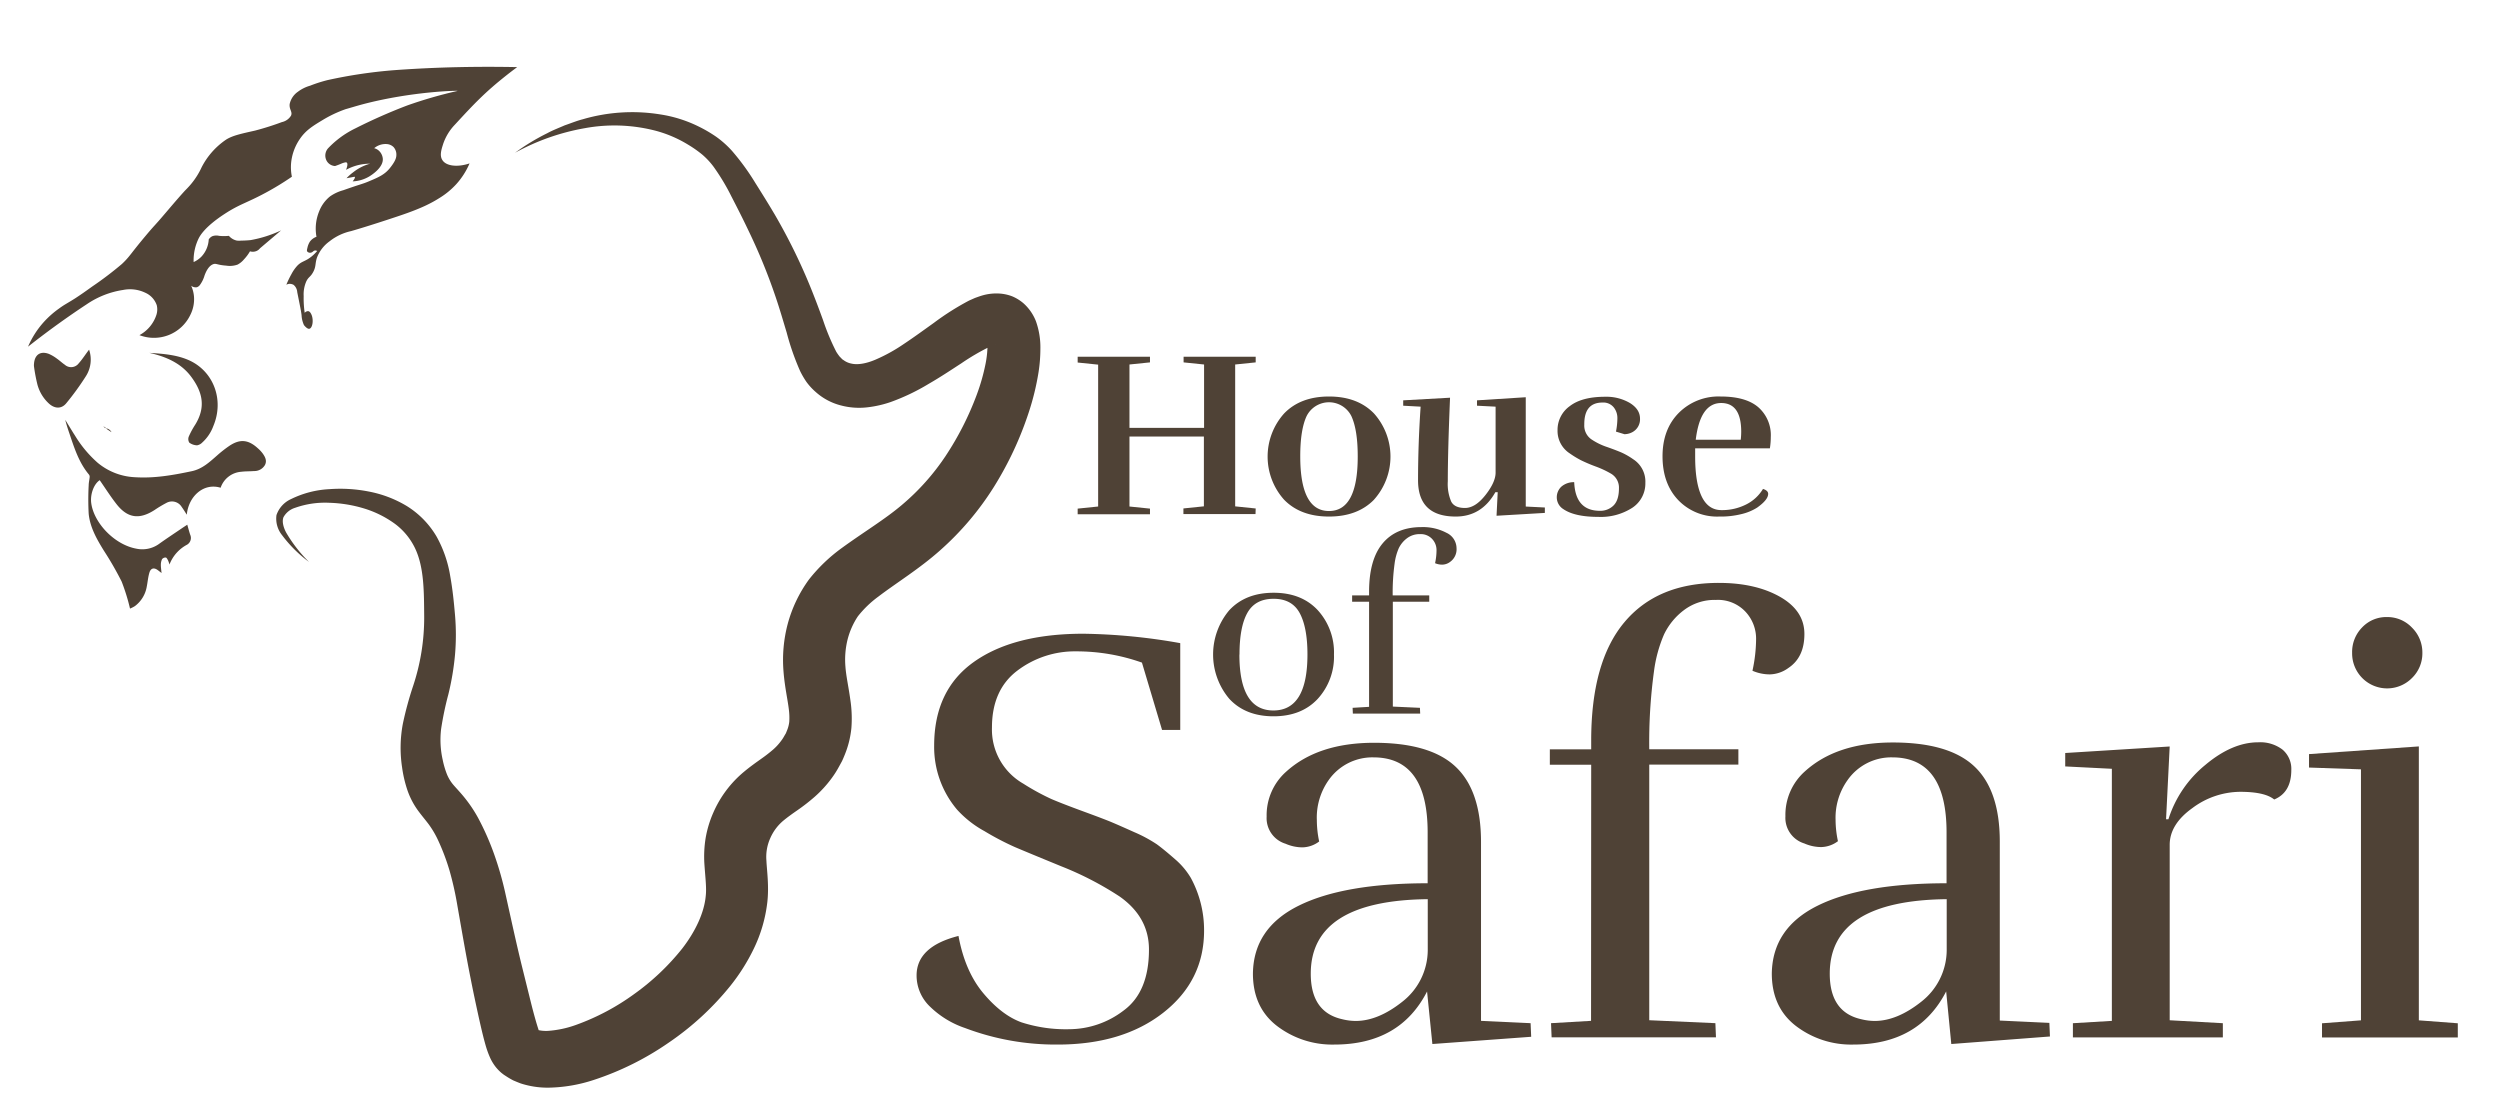 <?xml version="1.0" encoding="UTF-8"?>
<svg xmlns="http://www.w3.org/2000/svg" id="Layer_1" data-name="Layer 1" viewBox="0 0 687.25 306.43">
  <defs>
    <style>.cls-1{fill:#4f4236;}</style>
  </defs>
  <path class="cls-1" d="M313.92,182.15a53.79,53.79,0,0,0-18-3.09,26.14,26.14,0,0,0-16.23,5.28q-7,5.28-7,15.66a17.13,17.13,0,0,0,8.6,15.42,64.79,64.79,0,0,0,7.71,4.22q3,1.29,8.76,3.4c3.84,1.41,6.47,2.41,7.87,3s3.49,1.51,6.25,2.75a38,38,0,0,1,6.17,3.33q2,1.47,4.95,4.06a20.57,20.57,0,0,1,4.38,5.19A30.09,30.09,0,0,1,331,255.83q0,13.78-11.2,22.55t-29.05,8.77a70.48,70.48,0,0,1-25.47-4.55,25.47,25.47,0,0,1-9.58-5.84,11.8,11.8,0,0,1-3.73-8.6q0-7.95,11.52-10.87,1.79,9.73,6.82,15.74t10.46,8A39.7,39.7,0,0,0,294,282.93a24.73,24.73,0,0,0,14.85-5.11q7-5.11,7-16.8,0-8.92-8.12-14.61a88.5,88.5,0,0,0-16-8.27q-9.5-3.9-12.74-5.28a76.71,76.71,0,0,1-8.36-4.38,28.78,28.78,0,0,1-7.54-5.92A26.67,26.67,0,0,1,256.8,205q0-15.25,10.87-23t30-7.79a162.18,162.18,0,0,1,26.78,2.59v23.86h-5Z"></path>
  <path class="cls-1" d="M366.82,287.15A25,25,0,0,1,351,282q-6.57-5.1-6.57-14.36.15-12.5,12.57-18.66t35.46-6.17v-14q0-20.61-14.93-20.61a14.68,14.68,0,0,0-12.33,6.32A17.82,17.82,0,0,0,362,225.48a28.48,28.48,0,0,0,.64,5.84,7.87,7.87,0,0,1-4.62,1.62,11.66,11.66,0,0,1-4.63-1,7.35,7.35,0,0,1-5.19-7.47,16,16,0,0,1,5.36-12.33q8.76-7.95,24.18-7.95t22.39,6.57q7,6.57,7,20.69v49.18l13.63.64.16,3.74L393.76,287l-1.46-14.44Q384.83,287.15,366.82,287.15Zm-6.49-19.48q0,10.56,8.6,12.5a15.63,15.63,0,0,0,3.74.49q6.16,0,12.82-5.28a18.06,18.06,0,0,0,7-14.2v-14Q360.33,247.55,360.33,267.67Z"></path>
  <path class="cls-1" d="M437.42,210.22H426.05V206h11.37v-2.43q0-21.58,9.08-32.46t26-10.87q10.06,0,16.8,3.81c4.48,2.55,6.73,5.95,6.73,10.23s-1.46,7.38-4.38,9.33a9,9,0,0,1-5.11,1.78,12,12,0,0,1-4.79-1,41.73,41.73,0,0,0,1-8.76,10.83,10.83,0,0,0-2.92-7.47,10.36,10.36,0,0,0-8.11-3.24,13.94,13.94,0,0,0-8.85,2.84,18.16,18.16,0,0,0-5.43,6.65,37.64,37.64,0,0,0-2.76,10.14,144.64,144.64,0,0,0-1.3,21.42h24.5v4.22h-24.5v70.27l18.18.81.16,3.9H426.54l-.16-3.9,11-.64Z"></path>
  <path class="cls-1" d="M509.47,287.15A25,25,0,0,1,493.65,282q-6.57-5.1-6.58-14.36.17-12.5,12.58-18.66t35.46-6.17v-14q0-20.61-14.93-20.61a14.66,14.66,0,0,0-12.33,6.32,17.76,17.76,0,0,0-3.25,10.88,28.52,28.52,0,0,0,.65,5.84,7.92,7.92,0,0,1-4.63,1.62,11.61,11.61,0,0,1-4.62-1,7.35,7.35,0,0,1-5.19-7.47,16,16,0,0,1,5.35-12.33q8.76-7.95,24.18-7.95t22.4,6.57q7,6.57,7,20.69v49.18l13.63.64.16,3.74L536.41,287,535,272.54Q527.48,287.15,509.47,287.15ZM503,267.67q0,10.56,8.6,12.5a15.62,15.62,0,0,0,3.73.49q6.16,0,12.82-5.28a18.07,18.07,0,0,0,7-14.2v-14Q503,247.55,503,267.67Z"></path>
  <path class="cls-1" d="M620.79,204.06a10.09,10.09,0,0,1,6.66,2,6.93,6.93,0,0,1,2.43,5.6q0,6.18-4.7,8.12-2.59-2.12-9.42-2.11a22.17,22.17,0,0,0-13.06,4.46q-6.26,4.47-6.25,10.14v48.2l14.61.81v3.9H569.84v-3.9l10.71-.64v-69.3l-12.82-.65V207l28.72-1.79-1,20h.65a31.55,31.55,0,0,1,10.14-14.93Q613.65,204.06,620.79,204.06Z"></path>
  <path class="cls-1" d="M638.32,285.2v-3.9l10.71-.81v-69L634.75,211V207.3l30.19-2.11v75.3l10.71.81v3.9Zm27.59-105.73a9.45,9.45,0,0,1-2.76,6.82,9.62,9.62,0,0,1-16.55-6.82,9.6,9.6,0,0,1,2.76-7,9.12,9.12,0,0,1,6.81-2.84,9.3,9.3,0,0,1,6.9,2.92A9.59,9.59,0,0,1,665.91,179.47Z"></path>
  <path class="cls-1" d="M345.14,141.32H325.32v-1.55l5.63-.58V120H310.49v19.24l5.64.58v1.55H296.25v-1.55l5.63-.58v-39l-5.63-.58V98.07h19.88v1.55l-5.64.58v17.42H331V100.2l-5.63-.58V98.07h19.82v1.55l-5.64.58v39l5.64.58Z"></path>
  <path class="cls-1" d="M377.71,137.37Q373.18,142,365.34,142T353,137.37a17.76,17.76,0,0,1,0-23.7Q357.5,109,365.34,109t12.37,4.66a17.76,17.76,0,0,1,0,23.7Zm-12.37,3.11q7.91,0,7.9-15,0-7.32-1.75-11.1a6.88,6.88,0,0,0-12.3,0q-1.76,3.78-1.75,11.1Q357.44,140.48,365.34,140.48Z"></path>
  <path class="cls-1" d="M398,132.32a12.32,12.32,0,0,0,.94,5.57c.62,1.17,1.88,1.75,3.78,1.75s3.78-1.19,5.64-3.56,2.78-4.43,2.78-6.15V111.79l-5.11-.26v-1.48l13.4-.85v30.05l5.25.26V141l-13.28.78.32-6.48h-.64Q407.3,142,400.18,142q-10.37,0-10.36-10t.71-20.21l-4.79-.26v-1.48l12.88-.72Q398,124,398,132.32Z"></path>
  <path class="cls-1" d="M439.81,140.42a5.14,5.14,0,0,0,3.75-1.46c1-1,1.49-2.56,1.49-4.76a4.43,4.43,0,0,0-2.2-4,26.46,26.46,0,0,0-4.3-2,42.68,42.68,0,0,1-4-1.71,27.49,27.49,0,0,1-3.07-1.88,7.35,7.35,0,0,1-3.31-6.35,8,8,0,0,1,3.34-6.6q3.33-2.59,9.74-2.59a12.74,12.74,0,0,1,6.8,1.71c1.86,1.15,2.79,2.58,2.79,4.31a4,4,0,0,1-2.2,3.76,4.72,4.72,0,0,1-2.08.51l-2.33-.71a19.28,19.28,0,0,0,.39-3.66,4.7,4.7,0,0,0-1-3,3.67,3.67,0,0,0-3.1-1.33q-5.06,0-5,6.09a4.58,4.58,0,0,0,2.13,4.14,17.68,17.68,0,0,0,4.15,2c1.68.59,3,1.1,4,1.53a19.14,19.14,0,0,1,3.14,1.81,7.29,7.29,0,0,1,3.37,6.51,8,8,0,0,1-3.56,6.83,16,16,0,0,1-9.39,2.52q-6.48,0-9.59-2.13a3.81,3.81,0,0,1-1.81-3.18,4,4,0,0,1,1.26-3,5.21,5.21,0,0,1,3.53-1.23Q433.07,140.42,439.81,140.42Z"></path>
  <path class="cls-1" d="M472.57,142a14.78,14.78,0,0,1-11.23-4.53q-4.3-4.53-4.31-12t4.5-12A15.43,15.43,0,0,1,473,109q6.93,0,10.36,2.95a10.2,10.2,0,0,1,3.43,8.19,20,20,0,0,1-.25,3.11H466v2.26q0,7.26,1.81,11t5.47,3.72a14.61,14.61,0,0,0,6.67-1.52,11.27,11.27,0,0,0,4.7-4.31c.95.31,1.42.76,1.42,1.36q0,1.62-3,3.76a14,14,0,0,1-4.24,1.78A23.61,23.61,0,0,1,472.57,142Zm6.09-23.31q0-7.89-5.5-7.9-5.78,0-7,10.1h12.37A21.41,21.41,0,0,0,478.66,118.72Z"></path>
  <path class="cls-1" d="M366.71,179.93a17.17,17.17,0,0,1-4.46,12.18q-4.47,4.8-12.16,4.8t-12.15-4.8a18.88,18.88,0,0,1,0-24.37q4.47-4.78,12.15-4.79t12.16,4.79A17.21,17.21,0,0,1,366.71,179.93Zm-26,0q0,15.38,9.35,15.38t9.36-15.38q0-7.45-2.13-11.39t-7.19-3.93c-3.38,0-5.78,1.31-7.23,3.93S340.74,175,340.74,179.93Z"></path>
  <path class="cls-1" d="M376.36,165.41H371.7v-1.73h4.66v-1q0-8.85,3.73-13.31t10.65-4.47a13.89,13.89,0,0,1,6.9,1.57,4.7,4.7,0,0,1,2.76,4.19,4.26,4.26,0,0,1-1.8,3.83,3.68,3.68,0,0,1-2.1.73,4.84,4.84,0,0,1-2-.4,16.87,16.87,0,0,0,.4-3.59,4.43,4.43,0,0,0-1.2-3.06,4.25,4.25,0,0,0-3.33-1.34,5.72,5.72,0,0,0-3.63,1.17,7.5,7.5,0,0,0-2.23,2.73,15.65,15.65,0,0,0-1.13,4.16,59,59,0,0,0-.53,8.79h10.05v1.73H382.89v28.83l7.45.34.07,1.59H371.9l-.07-1.59,4.53-.27Z"></path>
  <path class="cls-1" d="M7.71,95.3A24.57,24.57,0,0,1,12,88.57a25.78,25.78,0,0,1,4.21-3.74c1.57-1.16,2.22-1.39,4.58-2.9,1.52-1,2.54-1.71,4.58-3.18a94.21,94.21,0,0,0,8.14-6.18c2.2-2.07,2.26-2.67,6.46-7.67,2.6-3.11,2.39-2.65,5.23-6,1.77-2.06,3.14-3.72,5.43-6.26.43-.48,1.18-1.16,2.06-2.25A20.56,20.56,0,0,0,55.42,46a20.37,20.37,0,0,1,6.83-7.68C64,37.27,66,36.82,70.11,35.9a76.71,76.71,0,0,0,7.39-2.34A3.87,3.87,0,0,0,80,31.79c.48-1.05-.54-1.68-.37-3.18a5.5,5.5,0,0,1,2.24-3.37,10.3,10.3,0,0,1,3.37-1.68A38.48,38.48,0,0,1,90.13,22a133.71,133.71,0,0,1,18.24-2.71c8.52-.62,15.11-.78,18-.84,6.46-.13,11.88-.08,15.81,0q-1.59,1.17-3.18,2.43c-5.74,4.57-8.57,7.55-13.94,13.38a14.2,14.2,0,0,0-3.27,5.42c-.42,1.35-1,3.06-.19,4.31,1,1.64,4.08,2.07,7.48.93a20.53,20.53,0,0,1-3.65,5.71,21.4,21.4,0,0,1-4.67,3.83c-2,1.26-4.77,2.79-11,4.87-8.59,2.89-13.28,4.21-13.28,4.21a14.6,14.6,0,0,0-5.89,2.8,9.87,9.87,0,0,0-3.46,4.49c-.55,1.65-.19,2.5-1.13,4.12-.71,1.24-1.16,1.14-1.77,2.34a8.9,8.9,0,0,0-.75,4.11A27.56,27.56,0,0,0,83.76,86a1.25,1.25,0,0,1,.94-.47c.53.07.8.7.94,1,.62,1.48.27,3.63-.57,3.84-.23.06-.69,0-1.51-1a7.47,7.47,0,0,1-.37-1,6.86,6.86,0,0,1-.28-1.61c-.06-.81-.44-2.69-1.2-6.45a2.81,2.81,0,0,0-1-2,2.23,2.23,0,0,0-1.22-.28,2.09,2.09,0,0,0-.78.25,26,26,0,0,1,1.41-2.93A10.87,10.87,0,0,1,81.77,73c1.22-1.23,2.06-1.07,3.77-2.4A11.13,11.13,0,0,0,87.19,69a1,1,0,0,0-.65-.13c-.44.07-.52.44-1,.56a1,1,0,0,1-1.09-.31c-.1-.16-.11-.36.06-1a5.07,5.07,0,0,1,.69-1.71A3.89,3.89,0,0,1,87,65.09a12.48,12.48,0,0,1,.74-7,9.78,9.78,0,0,1,3-4.11,11.7,11.7,0,0,1,3.64-1.69c4.93-1.75,5.16-1.65,7-2.43,2.61-1.09,4.35-1.84,5.8-3.65s1.77-2.79,1.78-3.55a3.1,3.1,0,0,0-.77-2.23,2.94,2.94,0,0,0-1.62-.8,4.81,4.81,0,0,0-3.71,1.11,3,3,0,0,1,1.17.58,3.39,3.39,0,0,1,1.19,2.18c.32,2.57-3.32,4.78-3.78,5.05a9.64,9.64,0,0,1-4.49,1.31c.72-.93.65-1.15.59-1.23s-.3,0-.9.11L95.26,49A12.53,12.53,0,0,1,97,47.43,13.27,13.27,0,0,1,101.72,45a13.8,13.8,0,0,0-3.8.53,13.64,13.64,0,0,0-2.79,1.16c.07-.18.66-1.65.18-2-.13-.1-.33-.11-1.2.17a21,21,0,0,1-2,.78,2.8,2.8,0,0,1-2.55-2,3,3,0,0,1,.75-3,26.43,26.43,0,0,1,2.34-2.15,26,26,0,0,1,5-3.18A150,150,0,0,1,111.92,29,122.49,122.49,0,0,1,125.77,25c.65-.15-12.47.07-26.15,3.69-1.86.5-3.43,1-4.58,1.31a33.51,33.51,0,0,0-6.27,2.95c-2.75,1.66-4.71,2.84-6.36,5.28A14,14,0,0,0,80,45.12a13.21,13.21,0,0,0,.24,3.46A77.63,77.63,0,0,1,73,53c-5.16,2.79-7.11,3.09-11.32,5.85-5.32,3.48-6.63,5.88-7,6.55a13.72,13.72,0,0,0-1.45,6.64,7,7,0,0,0,2.15-1.5,7.46,7.46,0,0,0,2-4.72,2.39,2.39,0,0,1,1-.89,3.24,3.24,0,0,1,1.83-.1,12.68,12.68,0,0,0,2.71,0,4,4,0,0,0,2.2,1.31,5.67,5.67,0,0,0,1.22,0c1.06,0,2.1-.09,2.57-.14a33.27,33.27,0,0,0,8.37-2.67l-5.8,4.92a2.51,2.51,0,0,1-.94.74,2.63,2.63,0,0,1-1.82.1,11.67,11.67,0,0,1-1.64,2.2,5.92,5.92,0,0,1-1.77,1.45,6.33,6.33,0,0,1-3.14.28c-2.53-.18-2.74-.71-3.6-.38-1.38.54-2.08,2.4-2.34,3.09a8.25,8.25,0,0,1-1.21,2.52,1.74,1.74,0,0,1-.89.71,2,2,0,0,1-1.58-.41,8.86,8.86,0,0,1,.78,3,9.52,9.52,0,0,1-1,5,11.09,11.09,0,0,1-14,5.58A9.76,9.76,0,0,0,43,86.54a4.92,4.92,0,0,0,.09-2.65,5.82,5.82,0,0,0-3.18-3.43,9.72,9.72,0,0,0-6.08-.75,24.16,24.16,0,0,0-9.94,3.9C19.65,86.4,14.1,90.26,7.71,95.3Z"></path>
  <path class="cls-1" d="M60.65,134.08a6.49,6.49,0,0,1,5.65-4.39c1.17-.15,2.37-.1,3.54-.2a3.34,3.34,0,0,0,3-1.67c.59-1.16.07-2.18-.59-3.11a8.86,8.86,0,0,0-1.42-1.52c-2.57-2.34-4.86-2.56-7.74-.65a33.73,33.73,0,0,0-3.29,2.56c-2.13,1.86-4.15,3.81-7.08,4.43-5.14,1.09-10.3,2-15.6,1.66a17.21,17.21,0,0,1-10.3-4,32,32,0,0,1-6.14-7.34c-.95-1.47-1.84-3-2.75-4.44.32,1.25.71,2.46,1.12,3.66,1.35,4,2.62,8.08,5.42,11.41a1,1,0,0,1,.18.66c-.07.76-.26,1.52-.27,2.28a72.83,72.83,0,0,0,0,7.82c.37,3.75,2.24,7,4.17,10.13a88.58,88.58,0,0,1,4.89,8.5,54.74,54.74,0,0,1,2.3,7.43,8.47,8.47,0,0,0,1.34-.68,8.44,8.44,0,0,0,3.27-5.39c.25-1.26.35-2.56.71-3.78s1.21-1.55,2.35-.7l1,.77c-.08-.9-.2-1.58-.19-2.25a3.6,3.6,0,0,1,.34-1.57,1.24,1.24,0,0,1,1-.44c.23,0,.46.46.62.76a7.7,7.7,0,0,1,.41,1.17,10.36,10.36,0,0,1,4.84-5.46,2.15,2.15,0,0,0,.85-2.75c-.29-.87-.52-1.77-.8-2.74l-1.18.78c-2.24,1.53-4.49,3-6.72,4.6a7.87,7.87,0,0,1-6.09,1.21c-6-1.09-11.62-7-12.4-12.45-.34-2.39.64-5.26,2.32-6.38,1.51,2.17,2.92,4.4,4.54,6.48,3.08,4,6.36,4.42,10.56,1.71a31.88,31.88,0,0,1,3.22-1.93,3.13,3.13,0,0,1,4.22,1.1c.48.65.89,1.35,1.4,2.13C51.84,136.4,56,132.65,60.65,134.08Z"></path>
  <path class="cls-1" d="M24.49,96.12c-1,1.28-1.81,2.61-2.85,3.76a2.6,2.6,0,0,1-3.83.38c-.75-.5-1.4-1.14-2.14-1.65a10.73,10.73,0,0,0-2.23-1.32c-2.32-.87-3.9.2-4.09,2.68a3.29,3.29,0,0,0,0,.83,46.87,46.87,0,0,0,.93,4.89A10.91,10.91,0,0,0,13.52,111c1.56,1.38,3.39,1.45,4.69-.14a73.6,73.6,0,0,0,5.38-7.41A8.46,8.46,0,0,0,24.49,96.12Z"></path>
  <path class="cls-1" d="M41.06,97c.37.09.74.17,1.1.27,4.11,1.06,7.85,2.85,10.42,6.33,3.19,4.3,4,8.41,1.08,13.15A22.35,22.35,0,0,0,51.9,120a1.86,1.86,0,0,0,.14,1.68,3.79,3.79,0,0,0,2.12.74,2.59,2.59,0,0,0,1.43-.76,11.42,11.42,0,0,0,3.06-4.55c3-7.12.13-15-6.7-18.08C48.51,97.5,44.78,97.25,41.06,97Z"></path>
  <path class="cls-1" d="M167.57,284.26h0Z"></path>
  <path class="cls-1" d="M28.74,117.77l-.09,0S28.64,117.8,28.74,117.77Z"></path>
  <path class="cls-1" d="M25,119.26v0h0l0,.08,0,.08,0-.08Z"></path>
  <path class="cls-1" d="M28.9,117.46a.92.92,0,0,0-.43-.17c-.08,0-.09,0-.06,0l.6.41h0l.09,0A1.21,1.21,0,0,0,28.9,117.46Z"></path>
  <path class="cls-1" d="M29.22,117.77l-.13,0h0l.23.16,0,0A.46.46,0,0,0,29.22,117.77Z"></path>
  <path class="cls-1" d="M30.55,118.67a.47.47,0,0,0-.05-.1,1.8,1.8,0,0,0-.49-.5,1.87,1.87,0,0,0-.47-.23,1.14,1.14,0,0,0-.25-.06h0s0,.1.05.15l1.28.87,0-.09Z"></path>
  <polygon class="cls-1" points="40.34 132.71 40.34 132.71 40.34 132.71 40.34 132.71"></polygon>
  <path class="cls-1" d="M32.18,120.56h0C32.09,120.45,32.09,120.48,32.18,120.56Z"></path>
  <path class="cls-1" d="M44.58,138.6h0S44.55,138.56,44.58,138.6Z"></path>
  <path class="cls-1" d="M38.71,134.05V134s0-.07,0,0Z"></path>
  <path class="cls-1" d="M40.1,132.16h0C40,132.09,40,132.12,40.1,132.16Z"></path>
  <path class="cls-1" d="M37.18,132.47a.62.62,0,0,1,0-.16v.16Z"></path>
  <path class="cls-1" d="M39,130.55l0,0-.05,0S39,130.54,39,130.55Z"></path>
  <path class="cls-1" d="M141.58,42a59.68,59.68,0,0,1,8.88-5.39c1.53-.84,3.17-1.44,4.77-2.15,1.66-.56,3.29-1.25,5-1.68a48.29,48.29,0,0,1,21.26-1.33A36,36,0,0,1,192,34.75a37.41,37.41,0,0,1,4.87,2.84,26.53,26.53,0,0,1,4.36,3.89,65.34,65.34,0,0,1,6.42,8.83c1.89,3,3.68,5.86,5.48,8.93a157.88,157.88,0,0,1,9.38,19c1.35,3.27,2.6,6.6,3.77,9.83a61.89,61.89,0,0,0,3.62,8.65,13.54,13.54,0,0,0,1,1.4c.34.28.6.69.94.84a5.39,5.39,0,0,0,2.26,1c1.68.38,4,0,6.54-1.08a45.91,45.91,0,0,0,7.88-4.36c2.68-1.78,5.38-3.75,8.22-5.78a72.83,72.83,0,0,1,9.67-6.12l1.6-.71c.62-.22,1.21-.44,1.86-.64a13.94,13.94,0,0,1,5.1-.56,11.9,11.9,0,0,1,3.31.76,11.74,11.74,0,0,1,3.08,1.91,12.89,12.89,0,0,1,3.4,4.88A21.43,21.43,0,0,1,286,96a41.65,41.65,0,0,1-.5,6.29,70.61,70.61,0,0,1-2.75,11.23,93.63,93.63,0,0,1-9.52,20.32,80.09,80.09,0,0,1-14.78,17.44c-5.67,5.06-12.11,9-16.93,12.68a28.9,28.9,0,0,0-5.7,5.48A20.77,20.77,0,0,0,233,175.8a23,23,0,0,0-.59,7.47c.19,2.69.9,5.66,1.45,9.83a34.22,34.22,0,0,1,.19,7,26.2,26.2,0,0,1-1.85,7.44c-.24.58-.48,1.17-.75,1.73l-.86,1.57a26.13,26.13,0,0,1-1.9,3A32.24,32.24,0,0,1,224,219a53.26,53.26,0,0,1-4.83,3.76c-1.44,1-2.65,1.87-3.6,2.65a13.06,13.06,0,0,0-3.82,5,12.5,12.5,0,0,0-1.06,6.22c.11,2.6.78,7,.22,11.61a39.62,39.62,0,0,1-3.69,12.55,53.64,53.64,0,0,1-6.5,10.29,78.34,78.34,0,0,1-16.93,15.57,79.59,79.59,0,0,1-20.55,10.22A41.83,41.83,0,0,1,150.75,299a24,24,0,0,1-7.59-1.16c-.7-.26-1.39-.55-2.07-.84a22,22,0,0,1-2.07-1.22l-.51-.33-.6-.46a12,12,0,0,1-1.47-1.47,12.21,12.21,0,0,1-1.71-2.75,25.37,25.37,0,0,1-1.24-3.43c-.28-1-.52-1.89-.74-2.78-.44-1.79-.83-3.51-1.21-5.22-.75-3.43-1.47-6.81-2.14-10.23-1.36-6.81-2.54-13.78-3.71-20.41a87.12,87.12,0,0,0-2.1-9.33,60.34,60.34,0,0,0-3.27-8.62,25.52,25.52,0,0,0-2.1-3.63c-.77-1.13-1.74-2.21-3.09-4a21.29,21.29,0,0,1-3.23-6.19,34.39,34.39,0,0,1-1.37-6,35.82,35.82,0,0,1,.22-12,94.11,94.11,0,0,1,2.86-10.49,59.63,59.63,0,0,0,3-18.95c-.06-6.75,0-13.47-2.49-18.73a18.13,18.13,0,0,0-5.54-6.75,28.52,28.52,0,0,0-8.36-4.19,36.33,36.33,0,0,0-9.59-1.6,24.62,24.62,0,0,0-9.52,1.38,5.46,5.46,0,0,0-3.19,2.6c-.45,1.18,0,2.84.79,4.28a38.66,38.66,0,0,0,6.24,8,35.79,35.79,0,0,1-7.4-7.35A7.24,7.24,0,0,1,76,141.61a7.46,7.46,0,0,1,4-4.41,26.92,26.92,0,0,1,10.55-2.73,40.5,40.5,0,0,1,10.86.66,31.67,31.67,0,0,1,10.45,4,24.35,24.35,0,0,1,8.17,8.4,33.11,33.11,0,0,1,3.74,10.86c.66,3.67,1,7.09,1.31,10.64a63.5,63.5,0,0,1,0,11,73.8,73.8,0,0,1-1.82,10.82,87.57,87.57,0,0,0-2,9.57,25.06,25.06,0,0,0,.44,8.47,23.6,23.6,0,0,0,1.18,4,10.78,10.78,0,0,0,1.71,2.82c.79.93,2.19,2.36,3.46,4a36.91,36.91,0,0,1,3.37,5.11A72.94,72.94,0,0,1,136,235.28a90.46,90.46,0,0,1,3,10.66c1.53,6.86,2.93,13.4,4.56,20l2.45,9.89c.41,1.63.84,3.25,1.28,4.78.22.78.45,1.52.67,2.19a9.12,9.12,0,0,0,.54,1.41s0-.13-.37-.57a4.19,4.19,0,0,0-.55-.56l-.09-.08h.05c.07,0,.08.05.16.08a1.09,1.09,0,0,1,.32.1,9.9,9.9,0,0,0,2.59.21,28.35,28.35,0,0,0,7.75-1.65,63.9,63.9,0,0,0,16.05-8.53,65.44,65.44,0,0,0,13.15-12.48c3.57-4.62,6-9.74,6.44-14.35.27-2.28-.08-4.73-.37-9a31.94,31.94,0,0,1,.35-7,29.79,29.79,0,0,1,2.08-6.92,30.35,30.35,0,0,1,8.49-11.32c1.69-1.41,3.3-2.54,4.66-3.51a41.41,41.41,0,0,0,3.32-2.57,15,15,0,0,0,2.24-2.45,10,10,0,0,0,.87-1.36l.4-.67.26-.65a8.8,8.8,0,0,0,.67-2.52,17.88,17.88,0,0,0-.11-3.33c-.3-2.65-1.17-6.41-1.48-10.59a38.73,38.73,0,0,1,1.17-13,37.15,37.15,0,0,1,5.83-12.18,45.3,45.3,0,0,1,9.15-8.75c6.24-4.52,11.61-7.71,16.34-11.7A63.87,63.87,0,0,0,260,125.27a82.6,82.6,0,0,0,8.49-16.71,55.27,55.27,0,0,0,2.47-8.71,27.41,27.41,0,0,0,.48-4,11.93,11.93,0,0,0-.15-2.43,3.12,3.12,0,0,0,.57.63,3.34,3.34,0,0,0,1.72.73c.76-.07-.29-.07-1.35.46a61.43,61.43,0,0,0-7.93,4.62c-2.84,1.84-5.78,3.81-9,5.66a58,58,0,0,1-10.46,5,30,30,0,0,1-6.38,1.45,19.49,19.49,0,0,1-7.3-.52,16.44,16.44,0,0,1-6.85-3.63A16.77,16.77,0,0,1,221.7,105a23.39,23.39,0,0,1-1.75-3,69.79,69.79,0,0,1-3.7-10.61c-1-3.32-1.92-6.5-3-9.67a159.13,159.13,0,0,0-7.6-18.55c-1.42-3-3-6.11-4.55-9.1a59.46,59.46,0,0,0-5-8.32,20.61,20.61,0,0,0-3.06-3.26,32,32,0,0,0-3.83-2.69A33.83,33.83,0,0,0,180.46,36a45,45,0,0,0-19.66-.77A61.88,61.88,0,0,0,141.58,42Z"></path>
</svg>
